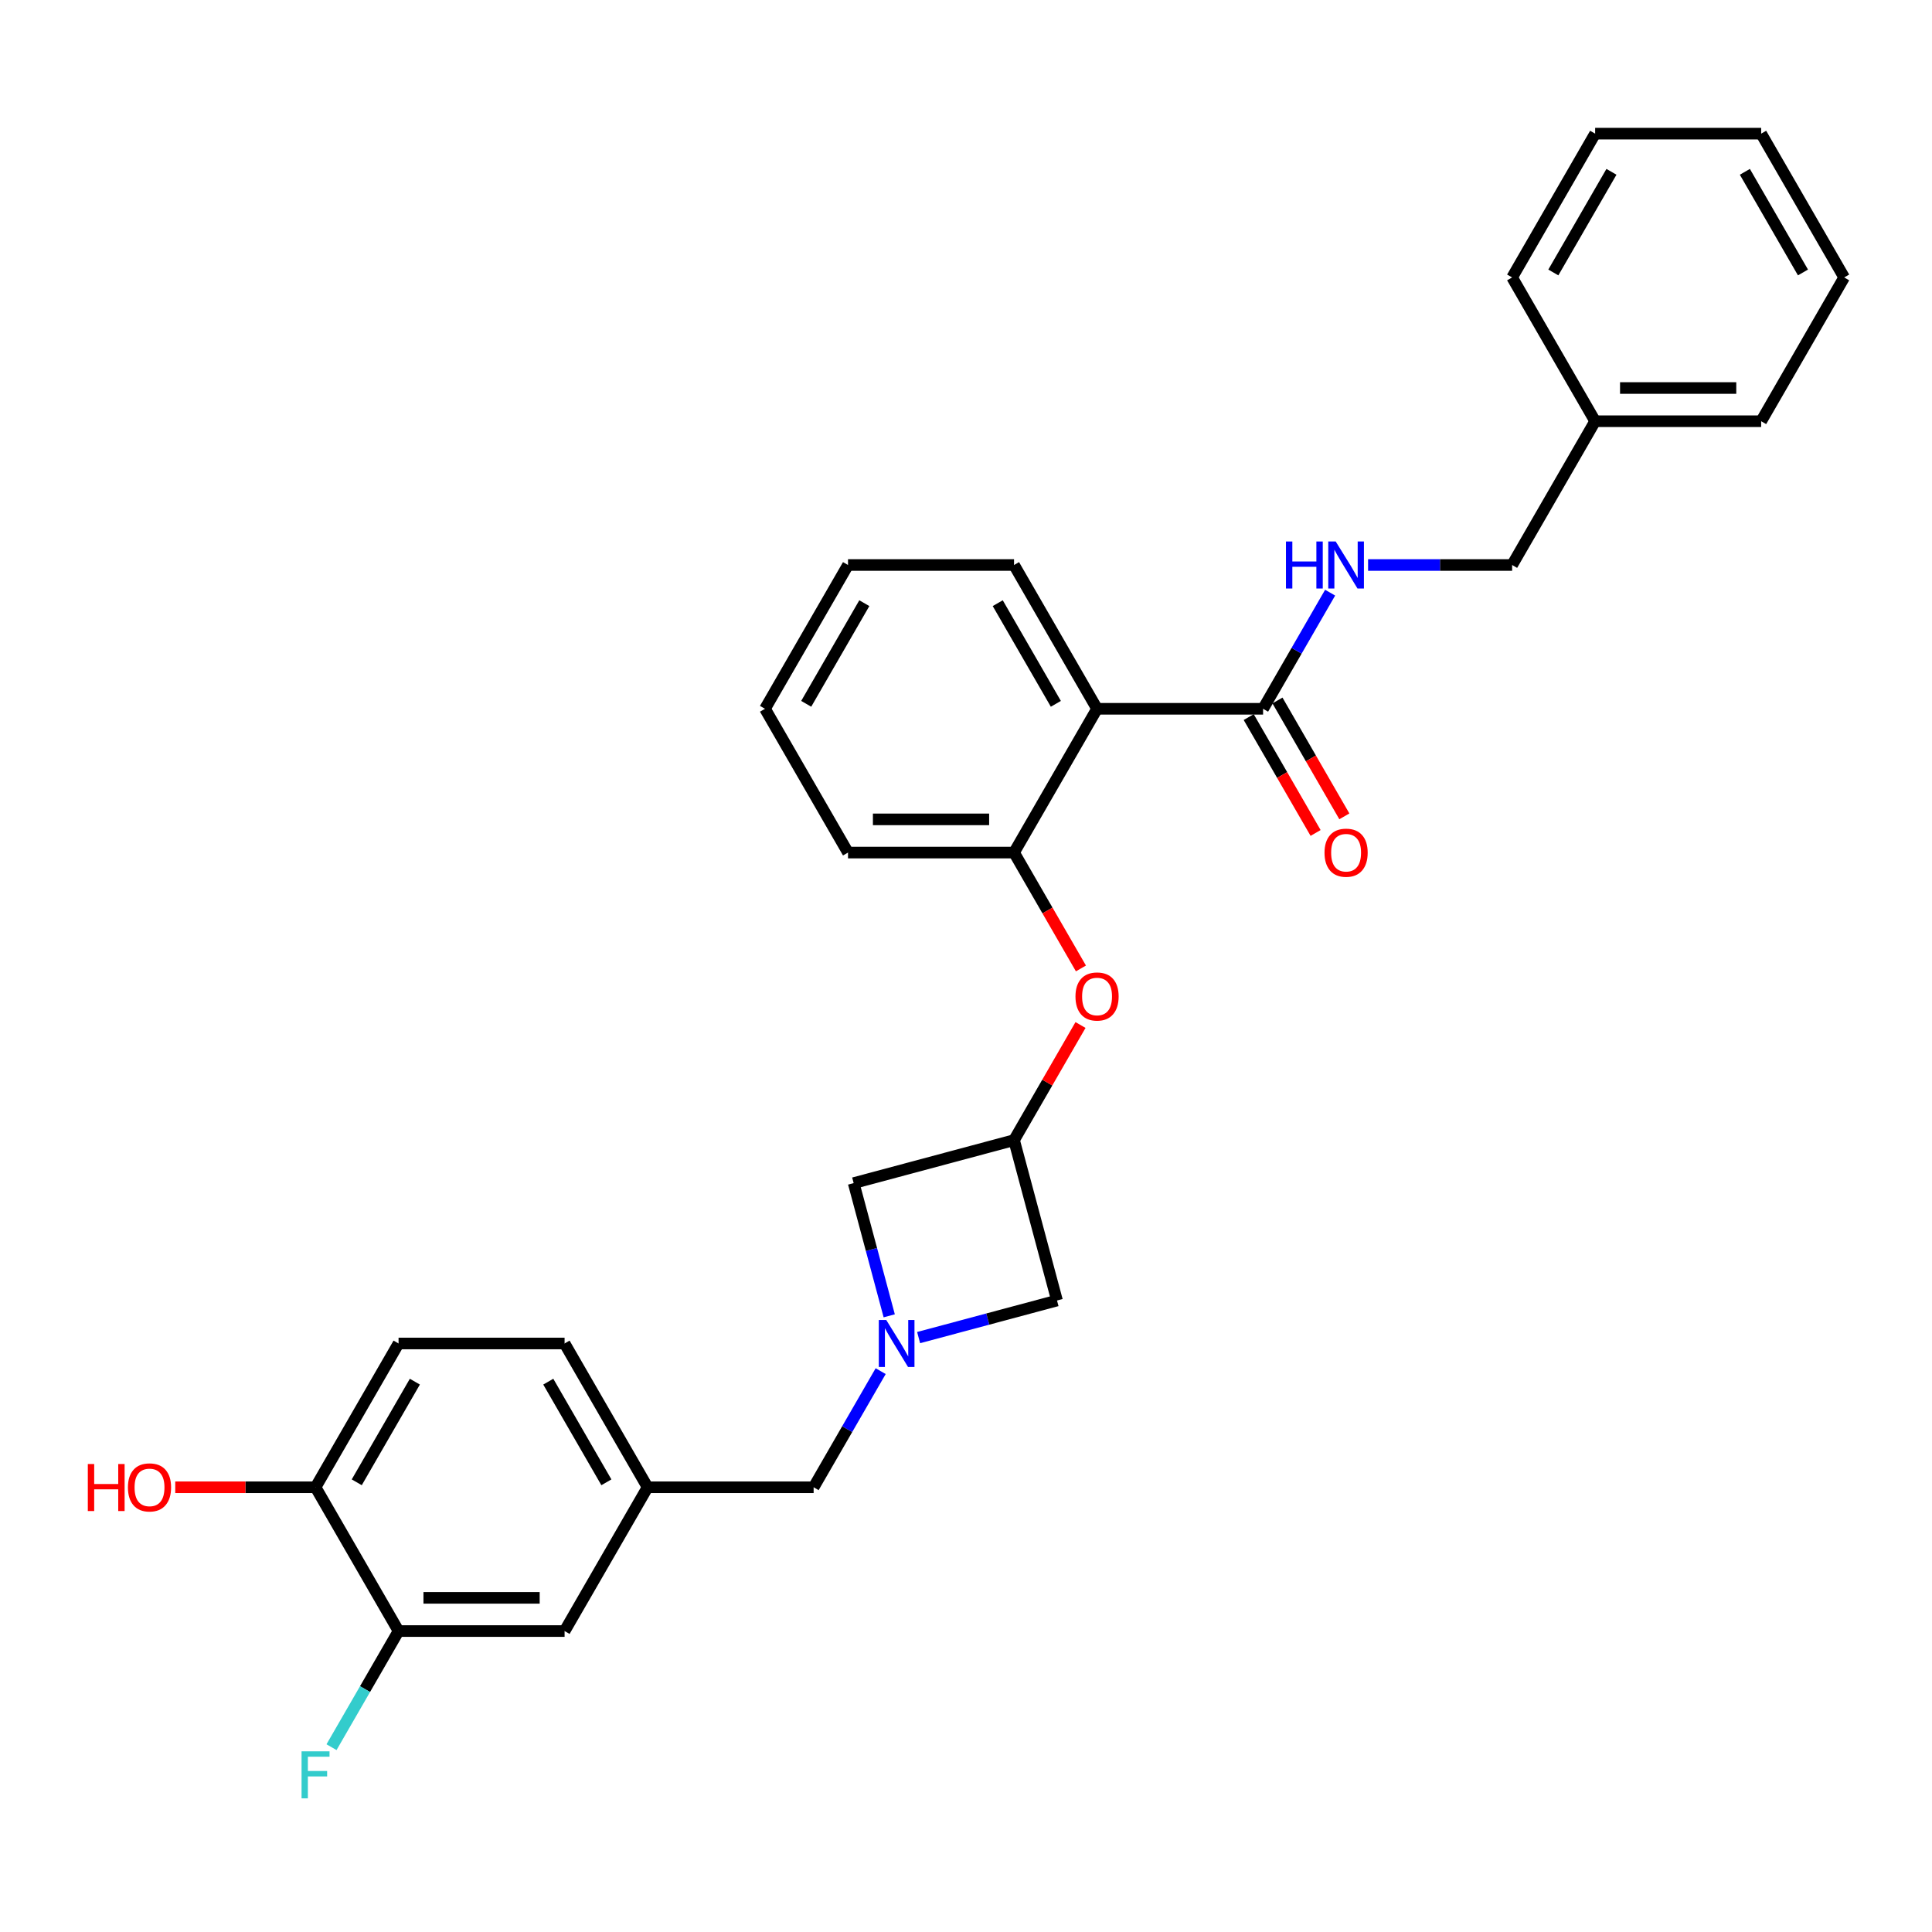 <?xml version='1.0' encoding='iso-8859-1'?>
<svg version='1.1' baseProfile='full'
              xmlns='http://www.w3.org/2000/svg'
                      xmlns:rdkit='http://www.rdkit.org/xml'
                      xmlns:xlink='http://www.w3.org/1999/xlink'
                  xml:space='preserve'
width='1000px' height='1000px' viewBox='0 0 1000 1000'>
<!-- END OF HEADER -->
<rect style='opacity:1.0;fill:#FFFFFF;stroke:none' width='1000' height='1000' x='0' y='0'> </rect>
<path class='bond-0' d='M 567.834,366.868 L 653.77,366.868' style='fill:none;fill-rule:evenodd;stroke:#000000;stroke-width:6px;stroke-linecap:butt;stroke-linejoin:miter;stroke-opacity:1' />
<path class='bond-1' d='M 567.834,366.868 L 524.866,441.291' style='fill:none;fill-rule:evenodd;stroke:#000000;stroke-width:6px;stroke-linecap:butt;stroke-linejoin:miter;stroke-opacity:1' />
<path class='bond-2' d='M 567.834,366.868 L 524.866,292.446' style='fill:none;fill-rule:evenodd;stroke:#000000;stroke-width:6px;stroke-linecap:butt;stroke-linejoin:miter;stroke-opacity:1' />
<path class='bond-2' d='M 546.504,364.298 L 516.427,312.203' style='fill:none;fill-rule:evenodd;stroke:#000000;stroke-width:6px;stroke-linecap:butt;stroke-linejoin:miter;stroke-opacity:1' />
<path class='bond-3' d='M 475.478,692.337 L 511.293,682.741' style='fill:none;fill-rule:evenodd;stroke:#0000FF;stroke-width:6px;stroke-linecap:butt;stroke-linejoin:miter;stroke-opacity:1' />
<path class='bond-3' d='M 511.293,682.741 L 547.108,673.144' style='fill:none;fill-rule:evenodd;stroke:#000000;stroke-width:6px;stroke-linecap:butt;stroke-linejoin:miter;stroke-opacity:1' />
<path class='bond-4' d='M 455.834,709.703 L 438.483,739.756' style='fill:none;fill-rule:evenodd;stroke:#0000FF;stroke-width:6px;stroke-linecap:butt;stroke-linejoin:miter;stroke-opacity:1' />
<path class='bond-4' d='M 438.483,739.756 L 421.132,769.809' style='fill:none;fill-rule:evenodd;stroke:#000000;stroke-width:6px;stroke-linecap:butt;stroke-linejoin:miter;stroke-opacity:1' />
<path class='bond-5' d='M 460.264,681.069 L 451.061,646.724' style='fill:none;fill-rule:evenodd;stroke:#0000FF;stroke-width:6px;stroke-linecap:butt;stroke-linejoin:miter;stroke-opacity:1' />
<path class='bond-5' d='M 451.061,646.724 L 441.858,612.378' style='fill:none;fill-rule:evenodd;stroke:#000000;stroke-width:6px;stroke-linecap:butt;stroke-linejoin:miter;stroke-opacity:1' />
<path class='bond-6' d='M 653.77,366.868 L 671.121,336.815' style='fill:none;fill-rule:evenodd;stroke:#000000;stroke-width:6px;stroke-linecap:butt;stroke-linejoin:miter;stroke-opacity:1' />
<path class='bond-6' d='M 671.121,336.815 L 688.472,306.762' style='fill:none;fill-rule:evenodd;stroke:#0000FF;stroke-width:6px;stroke-linecap:butt;stroke-linejoin:miter;stroke-opacity:1' />
<path class='bond-7' d='M 646.327,371.165 L 663.639,401.149' style='fill:none;fill-rule:evenodd;stroke:#000000;stroke-width:6px;stroke-linecap:butt;stroke-linejoin:miter;stroke-opacity:1' />
<path class='bond-7' d='M 663.639,401.149 L 680.95,431.133' style='fill:none;fill-rule:evenodd;stroke:#FF0000;stroke-width:6px;stroke-linecap:butt;stroke-linejoin:miter;stroke-opacity:1' />
<path class='bond-7' d='M 661.212,362.571 L 678.523,392.556' style='fill:none;fill-rule:evenodd;stroke:#000000;stroke-width:6px;stroke-linecap:butt;stroke-linejoin:miter;stroke-opacity:1' />
<path class='bond-7' d='M 678.523,392.556 L 695.835,422.54' style='fill:none;fill-rule:evenodd;stroke:#FF0000;stroke-width:6px;stroke-linecap:butt;stroke-linejoin:miter;stroke-opacity:1' />
<path class='bond-8' d='M 524.866,441.291 L 542.177,471.275' style='fill:none;fill-rule:evenodd;stroke:#000000;stroke-width:6px;stroke-linecap:butt;stroke-linejoin:miter;stroke-opacity:1' />
<path class='bond-8' d='M 542.177,471.275 L 559.489,501.259' style='fill:none;fill-rule:evenodd;stroke:#FF0000;stroke-width:6px;stroke-linecap:butt;stroke-linejoin:miter;stroke-opacity:1' />
<path class='bond-9' d='M 524.866,441.291 L 438.93,441.291' style='fill:none;fill-rule:evenodd;stroke:#000000;stroke-width:6px;stroke-linecap:butt;stroke-linejoin:miter;stroke-opacity:1' />
<path class='bond-9' d='M 511.975,424.104 L 451.82,424.104' style='fill:none;fill-rule:evenodd;stroke:#000000;stroke-width:6px;stroke-linecap:butt;stroke-linejoin:miter;stroke-opacity:1' />
<path class='bond-10' d='M 524.866,590.136 L 542.068,560.341' style='fill:none;fill-rule:evenodd;stroke:#000000;stroke-width:6px;stroke-linecap:butt;stroke-linejoin:miter;stroke-opacity:1' />
<path class='bond-10' d='M 542.068,560.341 L 559.27,530.546' style='fill:none;fill-rule:evenodd;stroke:#FF0000;stroke-width:6px;stroke-linecap:butt;stroke-linejoin:miter;stroke-opacity:1' />
<path class='bond-11' d='M 524.866,590.136 L 441.858,612.378' style='fill:none;fill-rule:evenodd;stroke:#000000;stroke-width:6px;stroke-linecap:butt;stroke-linejoin:miter;stroke-opacity:1' />
<path class='bond-12' d='M 524.866,590.136 L 547.108,673.144' style='fill:none;fill-rule:evenodd;stroke:#000000;stroke-width:6px;stroke-linecap:butt;stroke-linejoin:miter;stroke-opacity:1' />
<path class='bond-13' d='M 708.116,292.446 L 745.395,292.446' style='fill:none;fill-rule:evenodd;stroke:#0000FF;stroke-width:6px;stroke-linecap:butt;stroke-linejoin:miter;stroke-opacity:1' />
<path class='bond-13' d='M 745.395,292.446 L 782.674,292.446' style='fill:none;fill-rule:evenodd;stroke:#000000;stroke-width:6px;stroke-linecap:butt;stroke-linejoin:miter;stroke-opacity:1' />
<path class='bond-14' d='M 206.292,844.231 L 292.228,844.231' style='fill:none;fill-rule:evenodd;stroke:#000000;stroke-width:6px;stroke-linecap:butt;stroke-linejoin:miter;stroke-opacity:1' />
<path class='bond-14' d='M 219.183,827.044 L 279.338,827.044' style='fill:none;fill-rule:evenodd;stroke:#000000;stroke-width:6px;stroke-linecap:butt;stroke-linejoin:miter;stroke-opacity:1' />
<path class='bond-15' d='M 206.292,844.231 L 188.941,874.284' style='fill:none;fill-rule:evenodd;stroke:#000000;stroke-width:6px;stroke-linecap:butt;stroke-linejoin:miter;stroke-opacity:1' />
<path class='bond-15' d='M 188.941,874.284 L 171.59,904.337' style='fill:none;fill-rule:evenodd;stroke:#33CCCC;stroke-width:6px;stroke-linecap:butt;stroke-linejoin:miter;stroke-opacity:1' />
<path class='bond-16' d='M 206.292,844.231 L 163.324,769.809' style='fill:none;fill-rule:evenodd;stroke:#000000;stroke-width:6px;stroke-linecap:butt;stroke-linejoin:miter;stroke-opacity:1' />
<path class='bond-17' d='M 163.324,769.809 L 206.292,695.386' style='fill:none;fill-rule:evenodd;stroke:#000000;stroke-width:6px;stroke-linecap:butt;stroke-linejoin:miter;stroke-opacity:1' />
<path class='bond-17' d='M 184.654,767.239 L 214.732,715.143' style='fill:none;fill-rule:evenodd;stroke:#000000;stroke-width:6px;stroke-linecap:butt;stroke-linejoin:miter;stroke-opacity:1' />
<path class='bond-18' d='M 163.324,769.809 L 127.016,769.809' style='fill:none;fill-rule:evenodd;stroke:#000000;stroke-width:6px;stroke-linecap:butt;stroke-linejoin:miter;stroke-opacity:1' />
<path class='bond-18' d='M 127.016,769.809 L 90.708,769.809' style='fill:none;fill-rule:evenodd;stroke:#FF0000;stroke-width:6px;stroke-linecap:butt;stroke-linejoin:miter;stroke-opacity:1' />
<path class='bond-19' d='M 292.228,844.231 L 335.196,769.809' style='fill:none;fill-rule:evenodd;stroke:#000000;stroke-width:6px;stroke-linecap:butt;stroke-linejoin:miter;stroke-opacity:1' />
<path class='bond-20' d='M 421.132,769.809 L 335.196,769.809' style='fill:none;fill-rule:evenodd;stroke:#000000;stroke-width:6px;stroke-linecap:butt;stroke-linejoin:miter;stroke-opacity:1' />
<path class='bond-21' d='M 335.196,769.809 L 292.228,695.386' style='fill:none;fill-rule:evenodd;stroke:#000000;stroke-width:6px;stroke-linecap:butt;stroke-linejoin:miter;stroke-opacity:1' />
<path class='bond-21' d='M 313.866,767.239 L 283.789,715.143' style='fill:none;fill-rule:evenodd;stroke:#000000;stroke-width:6px;stroke-linecap:butt;stroke-linejoin:miter;stroke-opacity:1' />
<path class='bond-22' d='M 206.292,695.386 L 292.228,695.386' style='fill:none;fill-rule:evenodd;stroke:#000000;stroke-width:6px;stroke-linecap:butt;stroke-linejoin:miter;stroke-opacity:1' />
<path class='bond-23' d='M 782.674,292.446 L 825.642,218.023' style='fill:none;fill-rule:evenodd;stroke:#000000;stroke-width:6px;stroke-linecap:butt;stroke-linejoin:miter;stroke-opacity:1' />
<path class='bond-24' d='M 524.866,292.446 L 438.93,292.446' style='fill:none;fill-rule:evenodd;stroke:#000000;stroke-width:6px;stroke-linecap:butt;stroke-linejoin:miter;stroke-opacity:1' />
<path class='bond-25' d='M 825.642,218.023 L 911.577,218.023' style='fill:none;fill-rule:evenodd;stroke:#000000;stroke-width:6px;stroke-linecap:butt;stroke-linejoin:miter;stroke-opacity:1' />
<path class='bond-25' d='M 838.532,200.836 L 898.687,200.836' style='fill:none;fill-rule:evenodd;stroke:#000000;stroke-width:6px;stroke-linecap:butt;stroke-linejoin:miter;stroke-opacity:1' />
<path class='bond-26' d='M 825.642,218.023 L 782.674,143.6' style='fill:none;fill-rule:evenodd;stroke:#000000;stroke-width:6px;stroke-linecap:butt;stroke-linejoin:miter;stroke-opacity:1' />
<path class='bond-27' d='M 438.93,441.291 L 395.962,366.868' style='fill:none;fill-rule:evenodd;stroke:#000000;stroke-width:6px;stroke-linecap:butt;stroke-linejoin:miter;stroke-opacity:1' />
<path class='bond-28' d='M 911.577,218.023 L 954.545,143.6' style='fill:none;fill-rule:evenodd;stroke:#000000;stroke-width:6px;stroke-linecap:butt;stroke-linejoin:miter;stroke-opacity:1' />
<path class='bond-29' d='M 782.674,143.6 L 825.642,69.177' style='fill:none;fill-rule:evenodd;stroke:#000000;stroke-width:6px;stroke-linecap:butt;stroke-linejoin:miter;stroke-opacity:1' />
<path class='bond-29' d='M 804.003,141.03 L 834.081,88.934' style='fill:none;fill-rule:evenodd;stroke:#000000;stroke-width:6px;stroke-linecap:butt;stroke-linejoin:miter;stroke-opacity:1' />
<path class='bond-30' d='M 438.93,292.446 L 395.962,366.868' style='fill:none;fill-rule:evenodd;stroke:#000000;stroke-width:6px;stroke-linecap:butt;stroke-linejoin:miter;stroke-opacity:1' />
<path class='bond-30' d='M 447.369,312.203 L 417.292,364.298' style='fill:none;fill-rule:evenodd;stroke:#000000;stroke-width:6px;stroke-linecap:butt;stroke-linejoin:miter;stroke-opacity:1' />
<path class='bond-31' d='M 825.642,69.177 L 911.577,69.177' style='fill:none;fill-rule:evenodd;stroke:#000000;stroke-width:6px;stroke-linecap:butt;stroke-linejoin:miter;stroke-opacity:1' />
<path class='bond-32' d='M 954.545,143.6 L 911.577,69.177' style='fill:none;fill-rule:evenodd;stroke:#000000;stroke-width:6px;stroke-linecap:butt;stroke-linejoin:miter;stroke-opacity:1' />
<path class='bond-32' d='M 933.216,141.03 L 903.138,88.934' style='fill:none;fill-rule:evenodd;stroke:#000000;stroke-width:6px;stroke-linecap:butt;stroke-linejoin:miter;stroke-opacity:1' />
<path  class='atom-1' d='M 458.72 683.217
L 466.695 696.108
Q 467.486 697.38, 468.758 699.683
Q 470.03 701.986, 470.098 702.123
L 470.098 683.217
L 473.329 683.217
L 473.329 707.554
L 469.995 707.554
L 461.436 693.461
Q 460.439 691.811, 459.374 689.92
Q 458.342 688.03, 458.033 687.445
L 458.033 707.554
L 454.87 707.554
L 454.87 683.217
L 458.72 683.217
' fill='#0000FF'/>
<path  class='atom-5' d='M 556.662 515.782
Q 556.662 509.939, 559.55 506.673
Q 562.437 503.408, 567.834 503.408
Q 573.231 503.408, 576.118 506.673
Q 579.005 509.939, 579.005 515.782
Q 579.005 521.695, 576.084 525.063
Q 573.162 528.398, 567.834 528.398
Q 562.471 528.398, 559.55 525.063
Q 556.662 521.729, 556.662 515.782
M 567.834 525.648
Q 571.546 525.648, 573.54 523.173
Q 575.568 520.664, 575.568 515.782
Q 575.568 511.004, 573.54 508.598
Q 571.546 506.158, 567.834 506.158
Q 564.121 506.158, 562.093 508.564
Q 560.1 510.97, 560.1 515.782
Q 560.1 520.698, 562.093 523.173
Q 564.121 525.648, 567.834 525.648
' fill='#FF0000'/>
<path  class='atom-6' d='M 665.612 280.277
L 668.912 280.277
L 668.912 290.624
L 681.355 290.624
L 681.355 280.277
L 684.655 280.277
L 684.655 304.614
L 681.355 304.614
L 681.355 293.374
L 668.912 293.374
L 668.912 304.614
L 665.612 304.614
L 665.612 280.277
' fill='#0000FF'/>
<path  class='atom-6' d='M 691.358 280.277
L 699.333 293.167
Q 700.124 294.439, 701.395 296.742
Q 702.667 299.045, 702.736 299.183
L 702.736 280.277
L 705.967 280.277
L 705.967 304.614
L 702.633 304.614
L 694.074 290.521
Q 693.077 288.871, 692.011 286.98
Q 690.98 285.089, 690.671 284.505
L 690.671 304.614
L 687.508 304.614
L 687.508 280.277
L 691.358 280.277
' fill='#0000FF'/>
<path  class='atom-13' d='M 685.566 441.36
Q 685.566 435.516, 688.453 432.25
Q 691.341 428.985, 696.738 428.985
Q 702.134 428.985, 705.022 432.25
Q 707.909 435.516, 707.909 441.36
Q 707.909 447.272, 704.988 450.641
Q 702.066 453.975, 696.738 453.975
Q 691.375 453.975, 688.453 450.641
Q 685.566 447.306, 685.566 441.36
M 696.738 451.225
Q 700.45 451.225, 702.444 448.75
Q 704.472 446.241, 704.472 441.36
Q 704.472 436.582, 702.444 434.175
Q 700.45 431.735, 696.738 431.735
Q 693.025 431.735, 690.997 434.141
Q 689.003 436.547, 689.003 441.36
Q 689.003 446.275, 690.997 448.75
Q 693.025 451.225, 696.738 451.225
' fill='#FF0000'/>
<path  class='atom-17' d='M 156.088 906.485
L 170.56 906.485
L 170.56 909.27
L 159.354 909.27
L 159.354 916.66
L 169.323 916.66
L 169.323 919.479
L 159.354 919.479
L 159.354 930.823
L 156.088 930.823
L 156.088 906.485
' fill='#33CCCC'/>
<path  class='atom-19' d='M 45.455 757.778
L 48.755 757.778
L 48.755 768.124
L 61.198 768.124
L 61.198 757.778
L 64.498 757.778
L 64.498 782.115
L 61.198 782.115
L 61.198 770.874
L 48.755 770.874
L 48.755 782.115
L 45.455 782.115
L 45.455 757.778
' fill='#FF0000'/>
<path  class='atom-19' d='M 66.217 769.877
Q 66.217 764.034, 69.104 760.768
Q 71.992 757.503, 77.388 757.503
Q 82.785 757.503, 85.673 760.768
Q 88.56 764.034, 88.56 769.877
Q 88.56 775.79, 85.638 779.158
Q 82.716 782.493, 77.388 782.493
Q 72.026 782.493, 69.104 779.158
Q 66.217 775.824, 66.217 769.877
M 77.388 779.743
Q 81.101 779.743, 83.094 777.268
Q 85.123 774.759, 85.123 769.877
Q 85.123 765.099, 83.094 762.693
Q 81.101 760.253, 77.388 760.253
Q 73.676 760.253, 71.648 762.659
Q 69.654 765.065, 69.654 769.877
Q 69.654 774.793, 71.648 777.268
Q 73.676 779.743, 77.388 779.743
' fill='#FF0000'/>
</svg>
